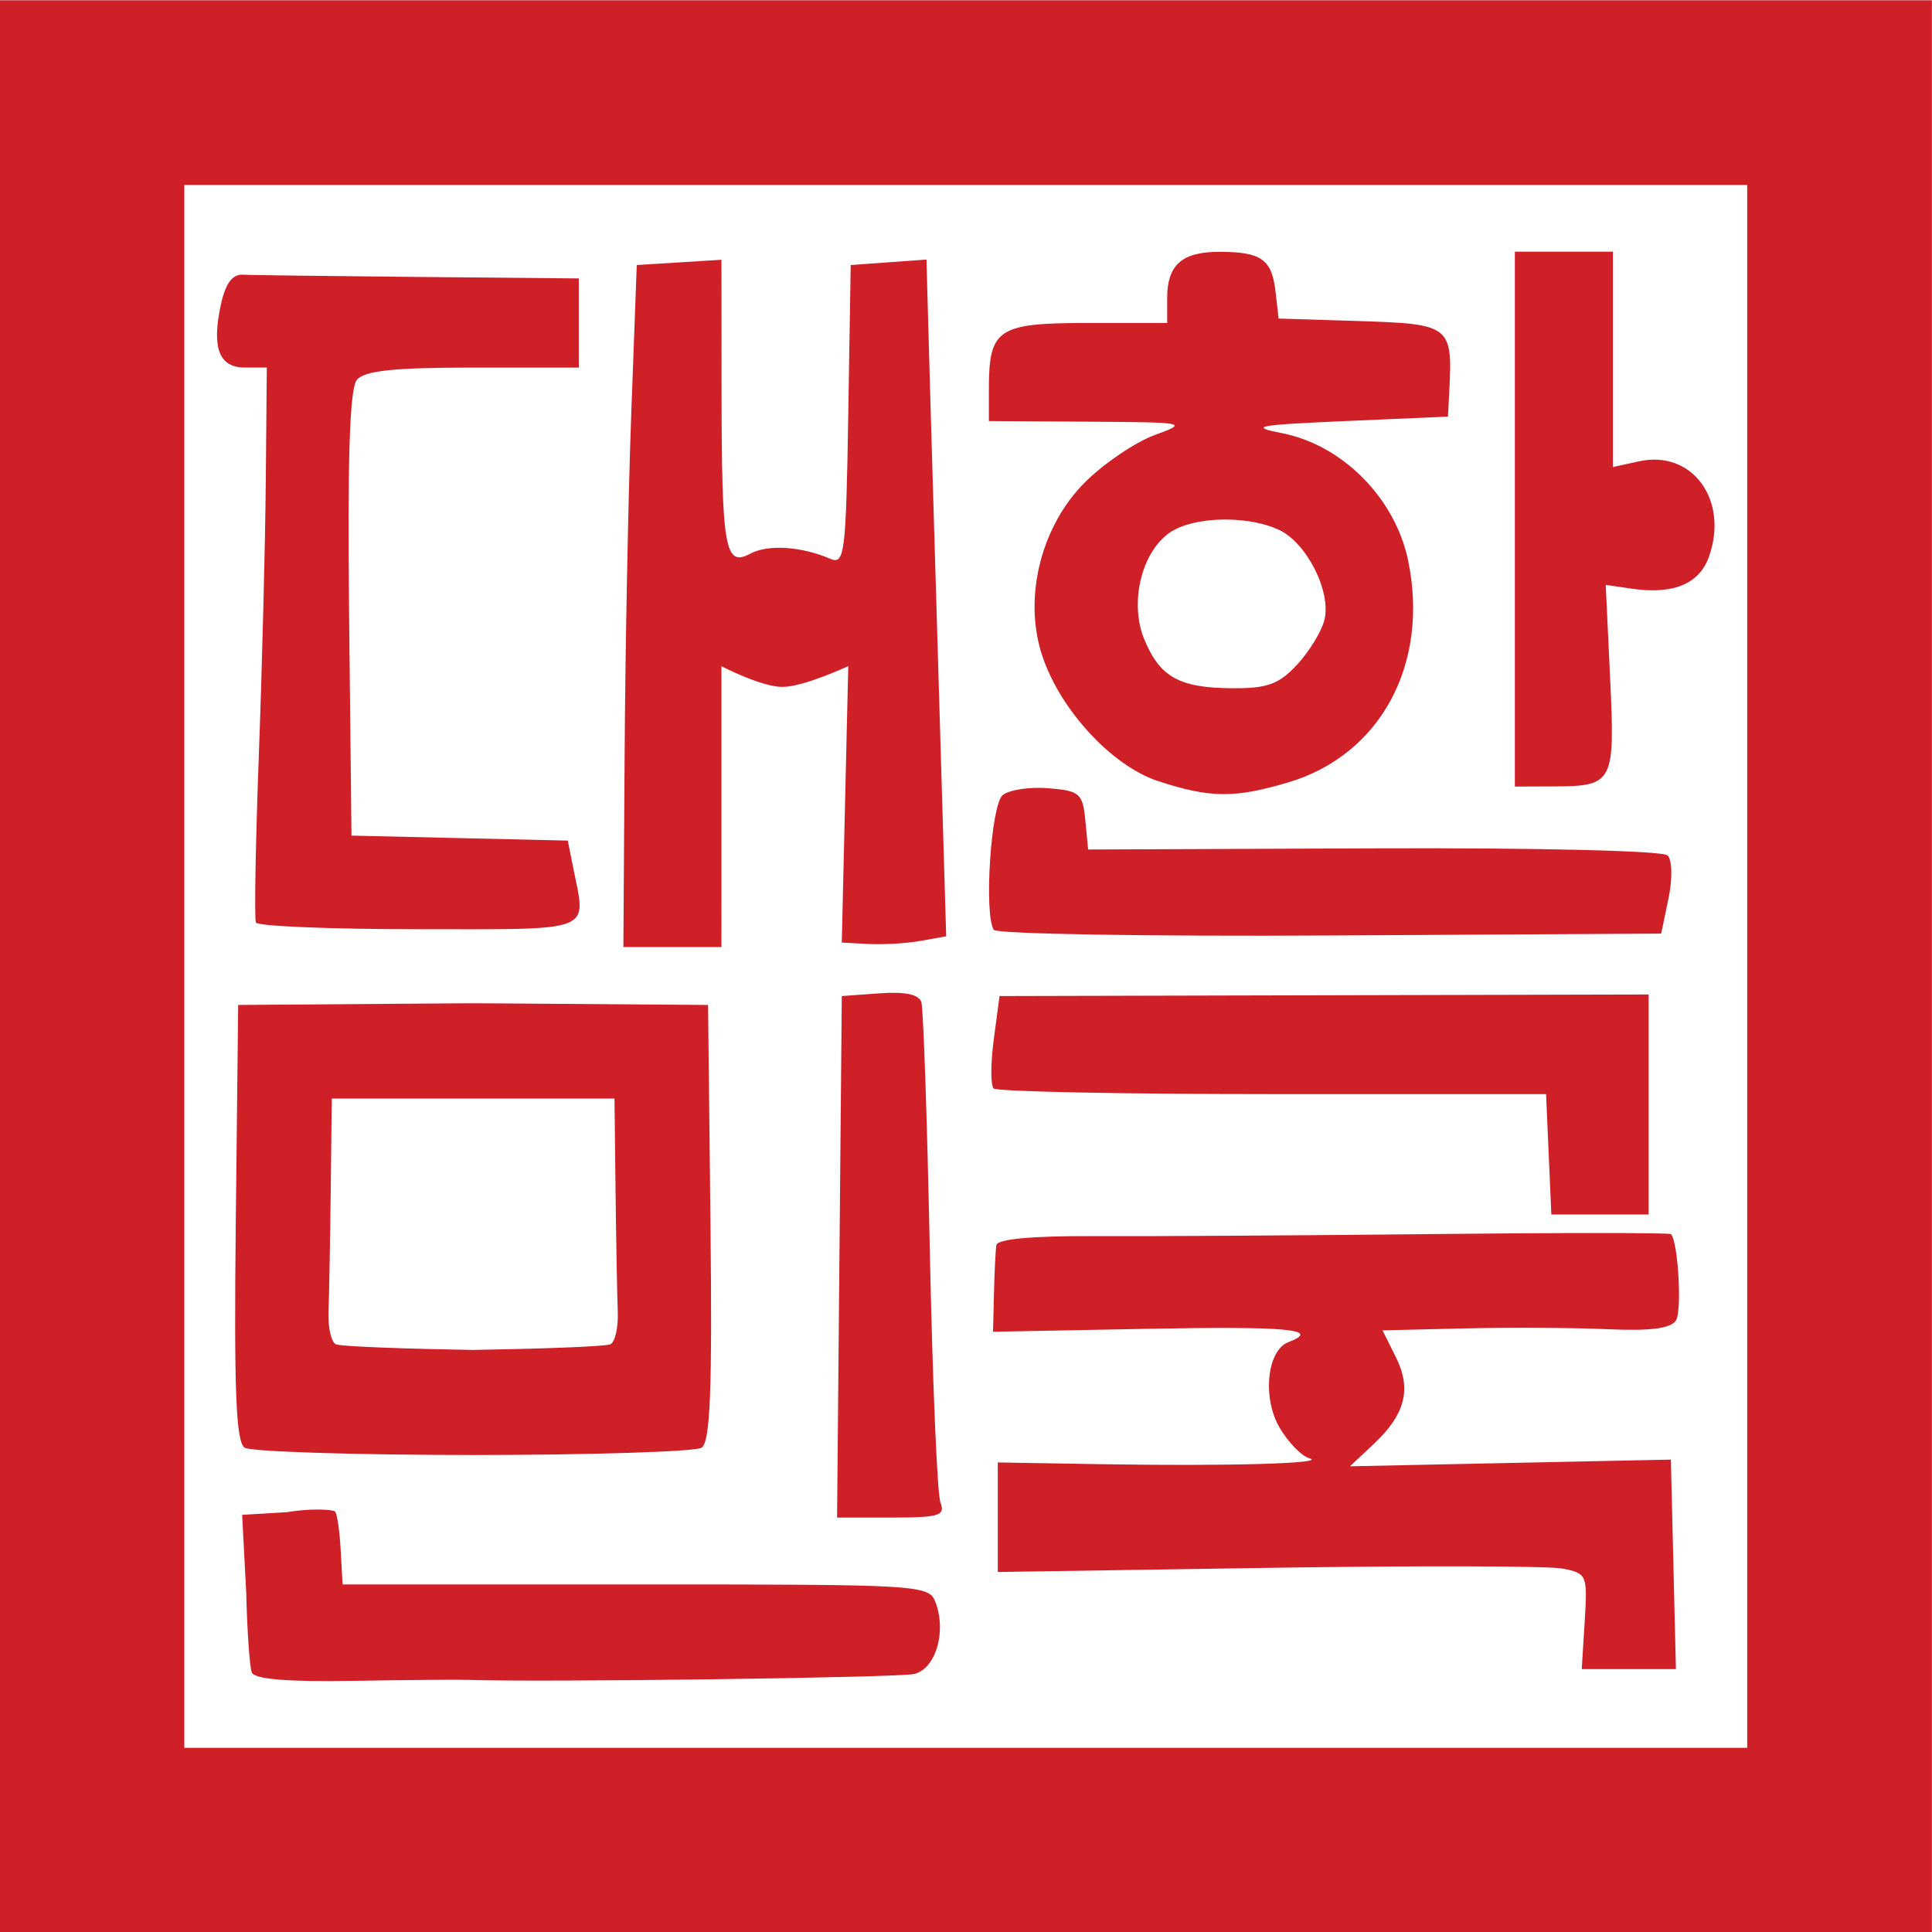 <svg height="500" viewBox="0 0 132.292 132.292" width="500" xmlns="http://www.w3.org/2000/svg"><path d="m-259.568 356.532c-.245-.634-.533-4.763-.64-9.175l-.468-8.931 5.173-.31c2.745-.47 5.272-.302 5.505-.069.233.233.522 2.212.642 4.398l.22 3.975h33.681c33.074 0 33.695.038 34.462 2.11 1.25 3.379-.012 7.577-2.459 8.178-1.744.428-43.027.971-51.345.675-1.127-.04-7.061.012-13.186.115-7.467.126-11.285-.192-11.583-.965zm153.139-5.879c.332-5.329.253-5.516-2.561-6.056-1.597-.307-16.846-.343-33.886-.081l-30.982.476v-6.293-6.293l12.034.202c14.43.242 25.956-.089 23.756-.683-.876-.237-2.408-1.809-3.404-3.495-2.022-3.423-1.467-8.898.997-9.843 3.851-1.478-.008-1.842-16.244-1.533l-17.686.337.106-4.434c.059-2.439.182-4.924.274-5.522.107-.695 4.149-1.067 11.178-1.03 6.056.032 23.396-.073 38.535-.235 15.139-.162 27.647-.159 27.797.005.819.902 1.277 8.769.576 9.903-.581.94-2.906 1.241-7.877 1.02-3.879-.173-11.28-.214-16.448-.091l-9.395.223 1.529 3.065c1.84 3.688 1.097 6.584-2.574 10.025l-2.697 2.528 18.436-.384 18.436-.384.289 12.034.289 12.034-5.41.001-5.41.001.343-5.499zm-85.624-41.874.272-29.958 4.362-.315c2.923-.211 4.5.127 4.78 1.024.23.737.667 13.579.971 28.538.304 14.959.852 27.979 1.218 28.934.581 1.515-.132 1.735-5.604 1.735h-6.27zm-42.085-29.127c-.786.004-1.552.004-2.354.01l-24.64.182-.275 25.021c-.212 19.334.02 25.209 1.024 25.847.714.453 12.487.83 26.161.839h.083.083c13.674-.009 25.447-.386 26.161-.839 1.004-.637 1.236-6.512 1.024-25.847l-.275-25.021-24.64-.182c-.801-.006-1.567-.006-2.354-.01zm-16.24 10.947h15.363.877.877 15.363l.121 10.498c.066 5.774.181 12.055.256 13.957s-.326 3.607-.889 3.789c-.815.263-8.407.515-15.727.637-7.32-.123-14.913-.375-15.727-.637-.563-.182-.963-1.886-.889-3.789s.189-8.183.256-13.957zm139.812 6.402-.303-6.913h-31.408c-17.274 0-31.7-.292-32.058-.649-.357-.357-.352-2.892.012-5.633l.662-4.985 37.285-.09 37.285-.09v12.637 12.637h-5.586-5.586l-.303-6.913zm-106.167-46.089c.078-12.252.424-29.881.768-39.176l.626-16.899 4.865-.304 4.865-.304.014 15.155c.017 18.081.386 20.17 3.289 18.616 2.044-1.094 5.855-.85 9.218.591 1.627.697 1.789-.608 2.048-16.499l.281-17.255 4.353-.315 4.353-.315.191 6.972c.218 7.968.166 6.19 1.253 42.971l.821 27.805-2.925.525c-1.609.289-4.308.45-5.998.36l-3.073-.165.373-15.88.373-15.88s-5.129 2.389-7.557 2.391c-2.428.002-7.012-2.377-7.012-2.377l-.001 16.131-.001 16.131h-5.633-5.633zm42.406 20.298c-1.139-1.843-.313-14.36 1.021-15.466.744-.618 3.114-.978 5.266-.801 3.594.296 3.939.595 4.236 3.682l.323 3.36 32.812-.132c18.794-.075 33.214.271 33.754.81.543.543.588 2.644.107 4.963l-.835 4.021-38.074.215c-20.941.118-38.314-.175-38.608-.65zm-84.768-.838c-.192-.422-.041-9.064.335-19.204.376-10.14.736-24.312.8-31.494l.116-13.059h-2.492c-2.99 0-3.855-2.216-2.798-7.169.524-2.458 1.315-3.558 2.515-3.499.963.047 10.046.162 20.186.256l18.436.171v5.121 5.121h-12.165c-9.067 0-12.462.358-13.333 1.407-.822.991-1.087 8.949-.894 26.886l.274 25.478 12.425.287 12.425.287.634 3.17c1.494 7.472 2.662 7.011-17.741 7.011-10.106 0-18.532-.346-18.724-.768zm110.791-77.056c-4.378-.019-6.095 1.477-6.095 5.311v2.867h-9.182c-10.309 0-11.303.67-11.303 7.615v3.652l11.523.073c11.22.07 11.417.11 7.517 1.539-2.203.807-5.782 3.226-7.953 5.376-4.985 4.936-7.075 12.926-5.102 19.511 1.901 6.346 8.01 13.089 13.475 14.872 5.974 1.95 8.761 1.976 14.939.141 10.59-3.145 16.238-13.601 13.769-25.492-1.485-7.155-7.531-13.262-14.478-14.625-3.903-.766-2.938-.951 7.277-1.395l11.779-.512.158-3.072c.376-7.341.068-7.578-10.246-7.901l-9.373-.293-.348-3.069c-.422-3.717-1.611-4.576-6.36-4.597zm.93 30.763c2.063.038 4.153.418 5.768 1.154 3.221 1.468 6.089 7.122 5.269 10.388-.33 1.316-1.742 3.624-3.137 5.129-2.082 2.246-3.418 2.731-7.451 2.706-6.063-.038-8.29-1.268-10.086-5.568-1.744-4.175-.377-10.013 2.88-12.294 1.498-1.049 4.105-1.564 6.757-1.515zm32.919-.052v-30.726h5.633 5.633v12.372 12.372l3.007-.66c6.082-1.336 10.315 4.404 8.047 10.91-1.108 3.18-4.1 4.428-8.919 3.72l-2.96-.434.504 10.701c.571 12.109.4 12.431-6.592 12.456l-4.353.016zm-174.085-59.614v222h222v-222zm21.221 21.221h179.558v179.558h-179.558z" fill="#d02027" stroke-width="1.024" transform="matrix(.596 0 0 .596 171.943 -97.974)"/></svg>